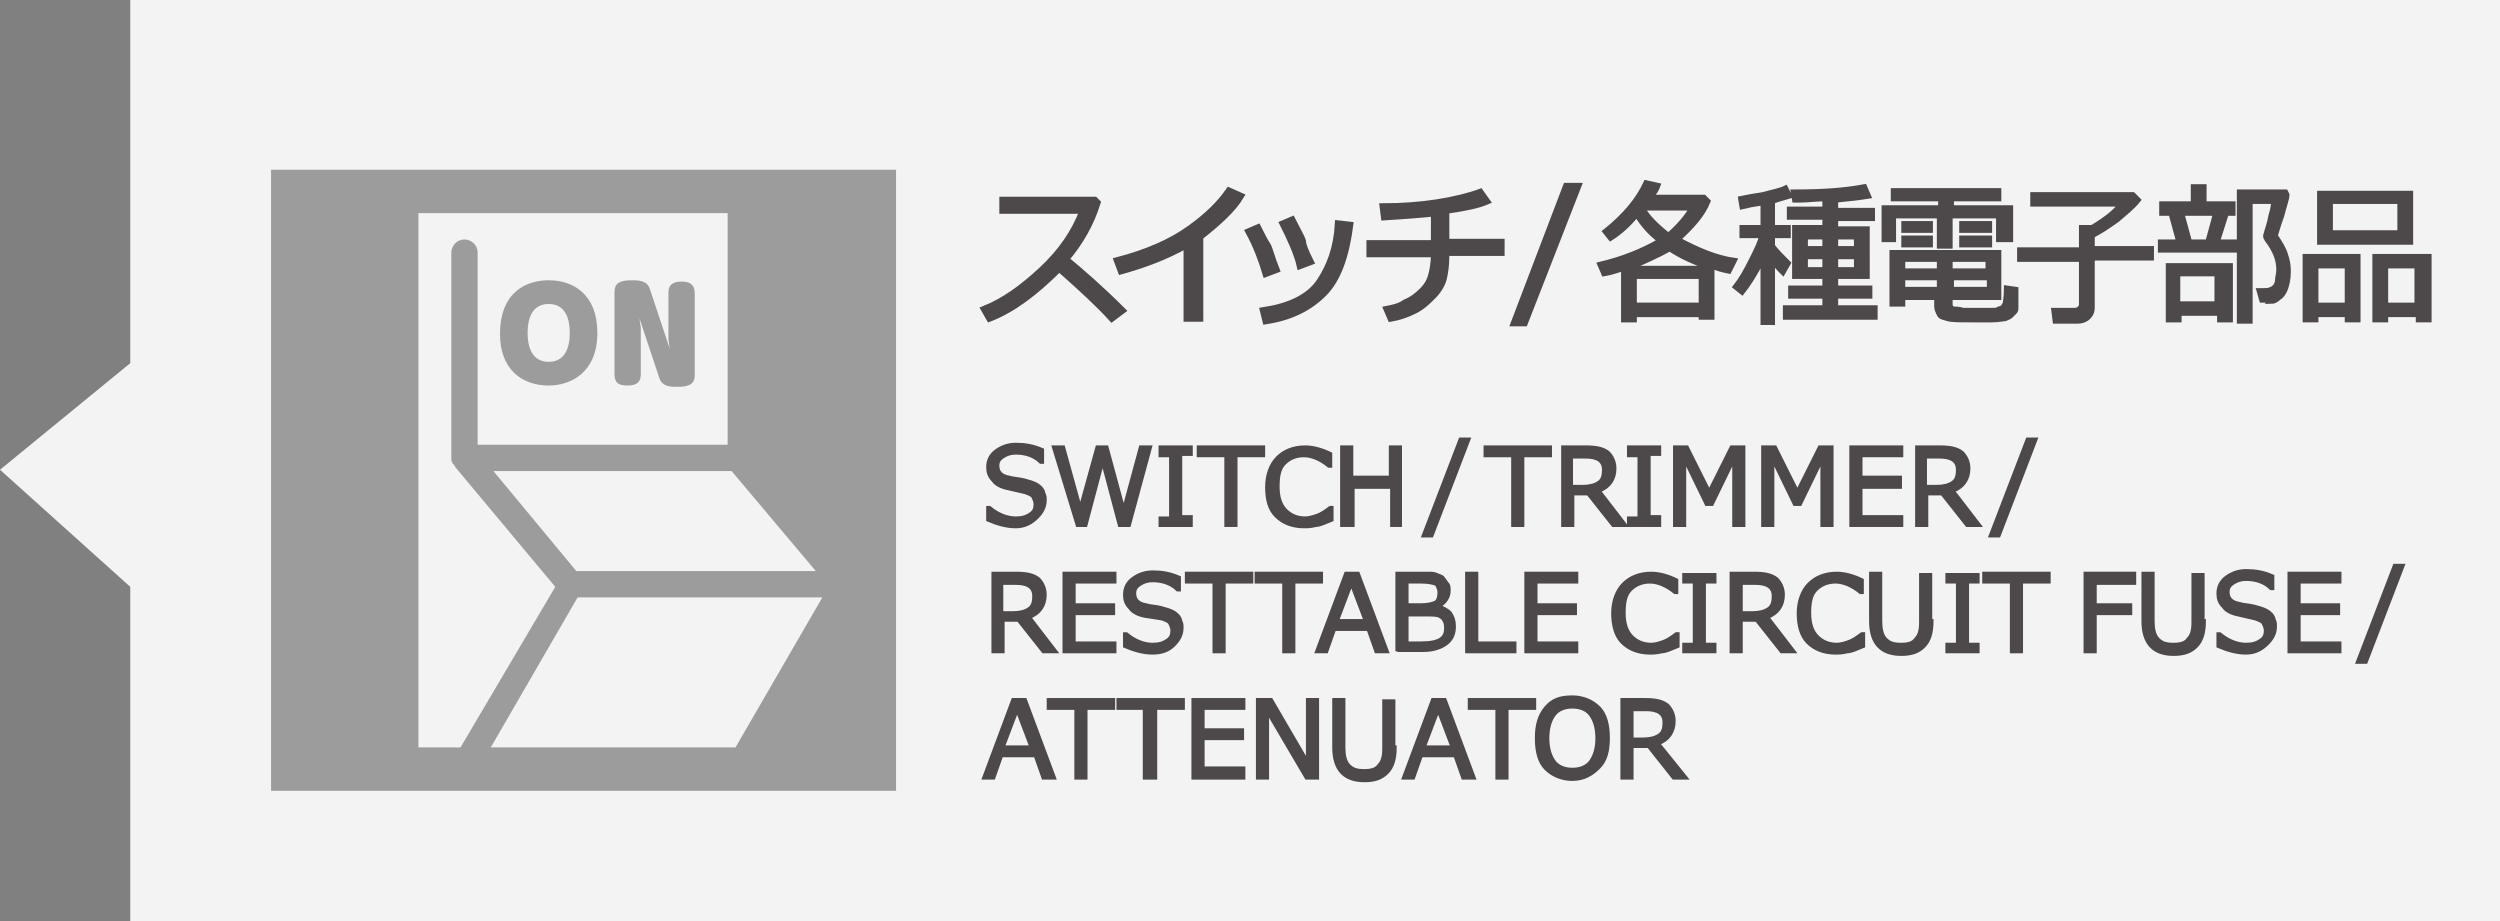 <?xml version="1.0" encoding="utf-8"?>
<!-- Generator: Adobe Illustrator 26.0.2, SVG Export Plug-In . SVG Version: 6.00 Build 0)  -->
<svg version="1.1" id="レイヤー_1" xmlns="http://www.w3.org/2000/svg" xmlns:xlink="http://www.w3.org/1999/xlink" x="0px"
	 y="0px" viewBox="0 0 190 70" style="enable-background:new 0 0 190 70;" xml:space="preserve">
<rect x="0" y="0" width="190" height="70" fill="#808080" stroke="none"/>
<style type="text/css">
	.st0{opacity:0.9;}
	.st1{display:none;fill:#FFFFFF;}
	.st2{fill:#9F9F9F;}
	.st3{fill:#FFFFFF;}
	.st4{fill:#3B3536;stroke:#3B3536;stroke-width:0.5;}
	.st5{fill:#3B3536;stroke:#3B3536;stroke-width:0.4;}
	.st6{fill:#3B3536;stroke:#3B3536;stroke-width:0.3;}
</style>
<g class="st0">
	<rect x="20.8" y="13" class="st1" width="47.2" height="47"/>
	<rect x="20.2" y="12.4" class="st2" width="48.4" height="48.2"/>
	<g>
		<path class="st2" d="M66,43.4l-7.7-9.2V14.7c0-0.8-0.7-1.5-1.5-1.5H30.2c-0.8,0-1.5,0.7-1.5,1.5v43.7c0,0.8,0.7,1.5,1.5,1.5h26.6
			c0.5,0,1.1-0.3,1.3-0.8l8.1-13.9C66.5,44.6,66.5,43.9,66,43.4z"/>
		<polygon class="st3" points="62,43.4 43.8,43.4 37.5,35.8 55.6,35.8 		"/>
		<path class="st3" d="M31.8,16.2h23.5v17.6h-19V19.2c0-0.6-0.5-1-1-1c-0.6,0-1,0.5-1,1v15.6c0,0.1,0,0.3,0.1,0.4c0,0,0,0.1,0.1,0.1
			c0,0.1,0.1,0.1,0.1,0.2l7.6,9.1L35,56.8h-3.2V16.2z"/>
		<polygon class="st3" points="55.9,56.8 37.3,56.8 43.9,45.4 62.5,45.4 		"/>
		<path class="st2" d="M41.7,29.3c1.7,0,3.7-1,3.7-4c0-2.9-1.8-4-3.7-4c-1.6,0-3.7,0.8-3.7,4.1C38,28,39.6,29.3,41.7,29.3z
			 M41.7,23.1c1.6,0,1.6,1.8,1.6,2.2c0,0.4,0,2.2-1.6,2.2c-1.6,0-1.6-1.8-1.6-2.2C40.1,24.9,40.1,23.1,41.7,23.1z"/>
		<path class="st2" d="M47.7,29.3c1,0,1-0.6,1-0.9v-3.5l-0.1-0.7h0l1.5,4.5c0.2,0.7,0.9,0.7,1.4,0.7c1,0,1.3-0.3,1.3-0.9v-6.2
			c0-0.7-0.4-0.9-1-0.9c-1,0-1,0.6-1,0.9v3.5l0.1,0.7h0L49.4,22c-0.2-0.7-0.9-0.7-1.4-0.7c-1,0-1.3,0.3-1.3,0.9v6.2
			C46.7,29.1,47,29.3,47.7,29.3z"/>
	</g>
	<path class="st3" d="M9.9,0v27.6L0,35.7l9.9,8.9V70H190V0H9.9z M68.1,60.1H20.6V12.9h47.5V60.1z"/>
</g>
<g id="_x3C_j-out_x3E_">
	<g class="st0">
		<path class="st4" d="M85.3,23.6l-0.8,0.6c-1-1.1-2.3-2.3-4-3.8c-1.8,1.8-3.5,3.1-5.3,3.8l-0.4-0.7c1.5-0.6,2.9-1.6,4.4-3
			s2.5-2.9,3.1-4.5h-6.1v-0.8h7l0.2,0.2c-0.5,1.6-1.3,3-2.4,4.3C82.2,20.7,83.6,21.9,85.3,23.6z"/>
		<path class="st4" d="M91.1,24.2h-0.9v-5.6c-1.6,0.9-3.2,1.5-5,2l-0.3-0.8c2.3-0.6,4.1-1.4,5.5-2.4s2.3-1.9,3-2.9l0.9,0.4
			c-0.6,1-1.7,2-3.1,3.1V24.2z"/>
		<path class="st4" d="M97,20.5l-0.8,0.3c-0.3-1-0.7-2.1-1.3-3.2l0.7-0.3c0.3,0.6,0.5,1,0.7,1.3S96.6,19.5,97,20.5z M102.6,17.1
			c-0.3,2.3-0.9,4.1-2,5.2c-1.1,1.1-2.5,1.8-4.4,2.1L96,23.6c2-0.3,3.5-1,4.3-2.2c0.8-1.2,1.3-2.6,1.4-4.4L102.6,17.1z M99.6,19.9
			l-0.8,0.3c-0.2-0.9-0.7-2-1.3-3.2l0.7-0.3c0.4,0.8,0.7,1.3,0.8,1.6C99,18.6,99.2,19.1,99.6,19.9z"/>
		<path class="st4" d="M109.9,19.4c0,0.8-0.1,1.4-0.2,1.8s-0.4,0.9-0.8,1.3c-0.4,0.4-0.8,0.8-1.4,1.1c-0.6,0.3-1.2,0.5-1.8,0.6
			l-0.3-0.7c0.5-0.1,1-0.2,1.4-0.5c0.5-0.2,0.9-0.5,1.3-0.9s0.6-0.8,0.7-1.2c0.1-0.4,0.2-0.9,0.2-1.6h-4.9v-0.8h4.9v-2.3
			c-0.9,0.1-2.2,0.2-3.8,0.3l-0.1-0.8c1.4,0,2.8-0.1,4.1-0.3s2.5-0.5,3.3-0.8l0.5,0.7c-0.7,0.3-1.7,0.5-3.1,0.7l0,2.4h4.2v0.8H109.9
			z"/>
		<path class="st5" d="M120,14.1l-4.1,10.5H115l4-10.5H120z"/>
		<path class="st5" d="M129.3,23.9h-5.1v0.4h-0.8v-3.9c-0.4,0.1-0.9,0.3-1.5,0.4l-0.3-0.7c1.7-0.4,3.2-1,4.6-1.8
			c-0.8-0.6-1.4-1.3-1.8-2c-0.6,0.7-1.2,1.3-2,1.8l-0.4-0.5c1.5-1.2,2.5-2.4,3.1-3.7l0.9,0.2c-0.1,0.3-0.3,0.6-0.6,0.9h4.1l0.3,0.3
			c-0.4,1-1.2,1.9-2.3,2.9l0,0c1.5,0.8,2.9,1.4,4.3,1.6l-0.4,0.8c-0.5-0.1-0.9-0.2-1.3-0.4v3.9h-0.8V23.9z M123.7,20.4h6.5
			c-1.3-0.4-2.4-0.9-3.3-1.5C126,19.4,124.9,19.9,123.7,20.4z M124.2,23.2h5.1V21h-5.1V23.2z M126.8,17.9c0.8-0.7,1.4-1.4,1.8-2.1
			l-3.8,0C125.2,16.5,125.9,17.2,126.8,17.9z"/>
		<path class="st5" d="M132.4,22.2l-0.5-0.4c0.4-0.5,0.8-1.2,1.2-2c0.4-0.8,0.7-1.4,0.8-1.9h-1.5v-0.6h1.6v-1.9
			c-0.7,0.1-1.2,0.2-1.6,0.3l-0.1-0.6c0.5-0.1,1-0.2,1.7-0.3c0.7-0.2,1.3-0.3,1.7-0.5l0.3,0.6c-0.3,0.1-0.8,0.2-1.3,0.4v2h1.2v0.6
			h-1.2v0.8c0.3,0.4,0.7,0.8,1.2,1.3l-0.4,0.7c-0.3-0.3-0.6-0.6-0.8-1v4.8H134v-4.9C133.4,20.8,132.8,21.7,132.4,22.2z M135.7,24.1
			v-0.7h3v-0.9h-2.6v-0.6h2.6V21h-2.3v-3.7h2.3v-0.8h-2.7v-0.6h2.7v-0.8c-0.7,0-1.3,0.1-2,0.1h-0.3l-0.1-0.6c2.1,0,3.8-0.1,5.4-0.4
			l0.3,0.7c-0.6,0.1-1.4,0.2-2.5,0.3v0.8h2.8v0.6h-2.8v0.8h2.4V21h-2.4v0.9h2.6v0.6h-2.6v0.9h3v0.7H135.7z M138.7,18h-1.5v0.9h1.5
			V18z M138.7,19.5h-1.5v1h1.5V19.5z M141.1,18h-1.6v0.9h1.6V18z M141.1,19.5h-1.6v1h1.6V19.5z"/>
		<path class="st5" d="M151.9,18.2v-1.8h-3.7v2.3h-0.8v-2.3h-3.5v1.8h-0.7v-2.4h4.3v-0.7h-3.6v-0.6h8l0,0.6h-3.6v0.7h4.5v2.4H151.9z
			 M144.6,22.6v0.5h-0.8v-3.9h8.1v3.4h-3.7v0.5c0,0.1,0,0.2,0.1,0.3c0.1,0.1,0.2,0.1,0.3,0.1c0.1,0,0.3,0,0.6,0.1c0.3,0,0.6,0,0.9,0
			c0.4,0,0.7,0,1.1,0c0.4,0,0.6,0,0.7-0.1c0.1,0,0.2-0.1,0.3-0.1c0.1-0.1,0.1-0.2,0.2-0.3c0-0.1,0.1-0.5,0.1-1.2l0.7,0.1v1.3
			c0,0.2,0,0.3-0.1,0.4c-0.1,0.1-0.2,0.2-0.3,0.3c-0.1,0.1-0.2,0.1-0.4,0.2c-0.1,0-0.5,0.1-1,0.1c-0.6,0-1.1,0-1.6,0
			c-0.9,0-1.5,0-1.8-0.1s-0.5-0.1-0.6-0.3s-0.2-0.4-0.2-0.6v-0.7H144.6z M144.6,20.6h2.8v-0.9h-2.8V20.6z M147.4,21.1h-2.8V22h2.8
			V21.1z M144.7,17.5V17h2v0.5H144.7z M144.7,18.6v-0.5h2v0.5H144.7z M148.2,20.6h2.9v-0.9h-2.9V20.6z M151.2,21.1h-2.9V22h2.9V21.1
			z M149.1,17.5V17h2.1v0.5H149.1z M149.1,18.6v-0.5h2.1v0.5H149.1z"/>
		<path class="st5" d="M157.9,24.4h-1.7l-0.1-0.8h1.5c0.1,0,0.3,0,0.4-0.1c0.1-0.1,0.2-0.2,0.2-0.3v-3.5h-4.7v-0.7h4.7v-1.7h0.8
			c1-0.6,1.8-1.2,2.2-1.8h-6.7v-0.7h7.6l0.4,0.4c-0.4,0.5-0.9,0.9-1.6,1.5c-0.7,0.5-1.3,0.9-1.9,1.2v1h4.5v0.7H159v3.8
			c0,0.3-0.1,0.5-0.3,0.7C158.5,24.3,158.2,24.4,157.9,24.4z"/>
		<path class="st5" d="M164.2,19v-0.6h1.4l-0.6-2.2h-0.7v-0.7h2.4v-1.3h0.8v1.3h2.2v0.7h-0.5l-0.7,2.2h1.3V19H164.2z M168.6,23.8h-3
			v0.5h-0.8v-4.1h4.7v4.1h-0.8V23.8z M165.5,23.1h3v-2.3h-3V23.1z M166.4,18.4h1.4l0.6-2.2h-2.6L166.4,18.4z M171.9,22.8l-0.2-0.7
			c0.5,0,0.8,0,0.9-0.1c0.1,0,0.2-0.1,0.3-0.2c0.1-0.1,0.2-0.3,0.2-0.5s0.1-0.5,0.1-0.8c0-0.8-0.3-1.5-0.9-2.3
			c0-0.1-0.1-0.1-0.1-0.2c0,0,0-0.1,0-0.1c0.1-0.4,0.3-0.9,0.4-1.5c0.2-0.6,0.2-1,0.2-1.1h-1.8v9.1h-0.8v-9.8h3.5l0.1,0.2
			c0,0.3-0.2,0.8-0.4,1.6c-0.3,0.8-0.4,1.3-0.5,1.5c0.4,0.6,0.7,1.1,0.8,1.5c0.1,0.3,0.2,0.7,0.2,1.1l0,0.2c0,0.5-0.1,0.9-0.2,1.2
			c-0.1,0.3-0.3,0.6-0.5,0.7c-0.2,0.2-0.4,0.3-0.6,0.3C172.7,22.8,172.3,22.8,171.9,22.8z"/>
		<path class="st5" d="M178.3,23.9H176v0.4h-0.8v-4.8h4v4.8h-0.8V23.9z M176,23.2h2.4v-3H176V23.2z M176.3,18.4v-3.7h6.9v3.7H176.3z
			 M182.4,15.3h-5.3v2.4h5.3V15.3z M183.7,23.9h-2.4v0.4h-0.8v-4.8h4.1v4.8h-0.8V23.9z M181.3,23.2h2.4v-3h-2.4V23.2z"/>
	</g>
	<g class="st0">
		<path class="st6" d="M77.2,40c-0.7,0-1.4-0.2-2.1-0.5v-0.9h0.1c0.6,0.5,1.3,0.8,2,0.8c0.5,0,0.8-0.1,1.1-0.3s0.4-0.4,0.4-0.8
			c0-0.2-0.1-0.4-0.2-0.6c-0.1-0.1-0.3-0.2-0.6-0.3l-1.3-0.3c-0.5-0.1-0.9-0.3-1.1-0.6c-0.3-0.3-0.4-0.6-0.4-1
			c0-0.5,0.2-0.9,0.6-1.2c0.4-0.3,0.9-0.5,1.5-0.5c0.7,0,1.3,0.1,2,0.4v0.9h-0.1c-0.5-0.5-1.2-0.7-1.9-0.7c-0.4,0-0.7,0.1-1,0.3
			s-0.4,0.4-0.4,0.7c0,0.5,0.3,0.8,0.9,0.9c0.3,0.1,0.7,0.1,1.1,0.2s0.7,0.2,0.9,0.3s0.3,0.2,0.4,0.3s0.2,0.3,0.2,0.4
			c0.1,0.2,0.1,0.3,0.1,0.5c0,0.5-0.2,0.9-0.6,1.3S77.9,40,77.2,40z"/>
		<path class="st6" d="M87.4,34l-1.6,5.9h-0.7L83.8,35l-1.3,4.9h-0.6L80.1,34h0.7l1.3,4.7l1.3-4.7h0.7l1.3,4.8l1.3-4.8H87.4z"/>
		<path class="st6" d="M90.5,39.9h-2.3v-0.5H89v-4.8h-0.8V34h2.3v0.5h-0.8v4.8h0.8V39.9z"/>
		<path class="st6" d="M93.2,39.9v-5.3h-2.1V34H96v0.6h-2.1v5.3H93.2z"/>
		<path class="st6" d="M99.1,40c-0.9,0-1.6-0.3-2.1-0.8S96.3,38,96.3,37c0-0.9,0.3-1.7,0.8-2.2c0.5-0.5,1.2-0.8,2.1-0.8
			c0.6,0,1.3,0.2,1.9,0.5v0.9H101c-0.6-0.5-1.3-0.8-1.9-0.8c-0.6,0-1.1,0.2-1.5,0.6c-0.4,0.4-0.5,1-0.5,1.8c0,0.8,0.2,1.4,0.6,1.8
			c0.4,0.4,0.9,0.6,1.5,0.6c0.3,0,0.6-0.1,0.9-0.2s0.6-0.3,1-0.6h0.1v0.9c-0.5,0.2-0.9,0.4-1.2,0.4C99.6,40,99.4,40,99.1,40z"/>
		<path class="st6" d="M106.5,39.9h-0.7V37h-3v2.9H102V34h0.7v2.3h3V34h0.7V39.9z"/>
		<path class="st6" d="M111.6,33.4l-2.8,7.3h-0.6l2.8-7.3H111.6z"/>
		<path class="st6" d="M115,39.9v-5.3h-2.1V34h4.9v0.6h-2.1v5.3H115z"/>
		<path class="st6" d="M123.5,39.9h-0.9l-1.9-2.4h-1.2v2.4h-0.7V34h1.7c0.8,0,1.3,0.1,1.7,0.4c0.3,0.3,0.5,0.7,0.5,1.2
			c0,0.8-0.4,1.4-1.2,1.7L123.5,39.9z M119.4,34.7V37h0.9c0.5,0,0.9-0.1,1.2-0.3s0.4-0.5,0.4-1c0-0.7-0.5-1-1.4-1H119.4z"/>
		<path class="st6" d="M126.1,39.9h-2.3v-0.5h0.8v-4.8h-0.8V34h2.3v0.5h-0.8v4.8h0.8V39.9z"/>
		<path class="st6" d="M132.5,39.9h-0.7v-5.1l-1.7,3.5h-0.4l-1.7-3.5v5.1h-0.7V34h0.9l1.7,3.4l1.7-3.4h0.9V39.9z"/>
		<path class="st6" d="M139.2,39.9h-0.7v-5.1l-1.7,3.5h-0.4l-1.7-3.5v5.1H134V34h0.9l1.7,3.4l1.7-3.4h0.9V39.9z"/>
		<path class="st6" d="M144.5,39.9h-3.8V34h3.8v0.6h-3.1v1.7h3V37h-3v2.3h3.1V39.9z"/>
		<path class="st6" d="M150.4,39.9h-0.9l-1.9-2.4h-1.2v2.4h-0.7V34h1.7c0.8,0,1.3,0.1,1.7,0.4c0.3,0.3,0.5,0.7,0.5,1.2
			c0,0.8-0.4,1.4-1.2,1.7L150.4,39.9z M146.3,34.7V37h0.9c0.5,0,0.9-0.1,1.2-0.3s0.4-0.5,0.4-1c0-0.7-0.5-1-1.4-1H146.3z"/>
		<path class="st6" d="M154.7,33.4l-2.8,7.3h-0.6l2.8-7.3H154.7z"/>
		<path class="st6" d="M80.2,49.5h-0.9l-1.9-2.4h-1.2v2.4h-0.7v-5.9h1.7c0.8,0,1.3,0.1,1.7,0.4c0.3,0.3,0.5,0.7,0.5,1.2
			c0,0.8-0.4,1.4-1.2,1.7L80.2,49.5z M76.1,44.3v2.3H77c0.5,0,0.9-0.1,1.2-0.3s0.4-0.5,0.4-1c0-0.7-0.5-1-1.4-1H76.1z"/>
		<path class="st6" d="M84.7,49.5h-3.8v-5.9h3.8v0.6h-3.1V46h3v0.6h-3v2.3h3.1V49.5z"/>
		<path class="st6" d="M87.6,49.6c-0.7,0-1.4-0.2-2.1-0.5v-0.9h0.1c0.6,0.5,1.3,0.8,2,0.8c0.5,0,0.8-0.1,1.1-0.3s0.4-0.4,0.4-0.8
			c0-0.2-0.1-0.4-0.2-0.6c-0.1-0.1-0.3-0.2-0.6-0.3L87,46.8c-0.5-0.1-0.9-0.3-1.1-0.6c-0.3-0.3-0.4-0.6-0.4-1c0-0.5,0.2-0.9,0.6-1.2
			c0.4-0.3,0.9-0.5,1.5-0.5c0.7,0,1.3,0.1,2,0.4v0.9h-0.1c-0.5-0.5-1.2-0.7-1.9-0.7c-0.4,0-0.7,0.1-1,0.3s-0.4,0.4-0.4,0.7
			c0,0.5,0.3,0.8,0.9,0.9c0.3,0.1,0.7,0.1,1.1,0.2s0.7,0.2,0.9,0.3s0.3,0.2,0.4,0.3s0.2,0.3,0.2,0.4c0.1,0.2,0.1,0.3,0.1,0.5
			c0,0.5-0.2,0.9-0.6,1.3S88.3,49.6,87.6,49.6z"/>
		<path class="st6" d="M92.3,49.5v-5.3h-2.1v-0.6h4.9v0.6h-2.1v5.3H92.3z"/>
		<path class="st6" d="M97.6,49.5v-5.3h-2.1v-0.6h4.9v0.6h-2.1v5.3H97.6z"/>
		<path class="st6" d="M104.6,49.5l-0.6-1.7h-2.6l-0.6,1.7h-0.7l2.2-5.9h0.9l2.2,5.9H104.6z M103.8,47.2l-1.1-2.9l-1.1,2.9H103.8z"
			/>
		<path class="st6" d="M106.2,49.5v-5.9h1.7c0.3,0,0.5,0,0.7,0c0.2,0,0.4,0,0.6,0.1c0.2,0.1,0.4,0.1,0.5,0.3
			c0.1,0.1,0.2,0.3,0.3,0.4s0.1,0.3,0.1,0.5c0,0.5-0.3,0.9-0.8,1.2v0c0.4,0.1,0.7,0.3,0.9,0.5c0.2,0.3,0.3,0.6,0.3,1
			c0,0.6-0.2,1-0.6,1.3s-1,0.5-1.7,0.5H106.2z M106.9,44.3V46h1.1c0.5,0,0.9-0.1,1.1-0.2s0.3-0.4,0.3-0.8c0-0.2-0.1-0.4-0.2-0.6
			c-0.2-0.1-0.6-0.2-1.2-0.2H106.9z M106.9,46.6v2.3h1.1c0.7,0,1.2-0.1,1.5-0.3s0.4-0.5,0.4-0.8c0-0.2,0-0.4-0.1-0.6
			c-0.1-0.2-0.2-0.3-0.4-0.4s-0.6-0.1-1.1-0.1H106.9z"/>
		<path class="st6" d="M115.2,49.5h-3.7v-5.9h0.7v5.3h2.9V49.5z"/>
		<path class="st6" d="M119.8,49.5H116v-5.9h3.8v0.6h-3.1V46h3v0.6h-3v2.3h3.1V49.5z"/>
		<path class="st6" d="M125.4,49.6c-0.9,0-1.6-0.3-2.1-0.8s-0.7-1.3-0.7-2.2c0-0.9,0.3-1.7,0.8-2.2c0.5-0.5,1.2-0.8,2.1-0.8
			c0.6,0,1.3,0.2,1.9,0.5v0.9h-0.1c-0.6-0.5-1.3-0.8-1.9-0.8c-0.6,0-1.1,0.2-1.5,0.6c-0.4,0.4-0.5,1-0.5,1.8c0,0.8,0.2,1.4,0.6,1.8
			c0.4,0.4,0.9,0.6,1.5,0.6c0.3,0,0.6-0.1,0.9-0.2s0.6-0.3,1-0.6h0.1v0.9c-0.5,0.2-0.9,0.4-1.2,0.4
			C125.9,49.6,125.6,49.6,125.4,49.6z"/>
		<path class="st6" d="M130.3,49.5h-2.3V49h0.8v-4.8h-0.8v-0.5h2.3v0.5h-0.8V49h0.8V49.5z"/>
		<path class="st6" d="M136.3,49.5h-0.9l-1.9-2.4h-1.2v2.4h-0.7v-5.9h1.7c0.8,0,1.3,0.1,1.7,0.4c0.3,0.3,0.5,0.7,0.5,1.2
			c0,0.8-0.4,1.4-1.2,1.7L136.3,49.5z M132.3,44.3v2.3h0.9c0.5,0,0.9-0.1,1.2-0.3s0.4-0.5,0.4-1c0-0.7-0.5-1-1.4-1H132.3z"/>
		<path class="st6" d="M139.5,49.6c-0.9,0-1.6-0.3-2.1-0.8s-0.7-1.3-0.7-2.2c0-0.9,0.3-1.7,0.8-2.2c0.5-0.5,1.2-0.8,2.1-0.8
			c0.6,0,1.3,0.2,1.9,0.5v0.9h-0.1c-0.6-0.5-1.3-0.8-1.9-0.8c-0.6,0-1.1,0.2-1.5,0.6c-0.4,0.4-0.5,1-0.5,1.8c0,0.8,0.2,1.4,0.6,1.8
			c0.4,0.4,0.9,0.6,1.5,0.6c0.3,0,0.6-0.1,0.9-0.2s0.6-0.3,1-0.6h0.1v0.9c-0.5,0.2-0.9,0.4-1.2,0.4C140,49.6,139.7,49.6,139.5,49.6z
			"/>
		<path class="st6" d="M146.8,47.2c0,0.9-0.2,1.5-0.6,1.9c-0.4,0.4-0.9,0.6-1.7,0.6c-1.5,0-2.3-0.8-2.3-2.5v-3.6h0.7v3.6
			c0,0.6,0.1,1.1,0.4,1.4s0.6,0.4,1.2,0.4c0.5,0,0.9-0.1,1.1-0.4c0.3-0.3,0.4-0.7,0.4-1.3v-3.6h0.7V47.2z"/>
		<path class="st6" d="M150.2,49.5H148V49h0.8v-4.8H148v-0.5h2.3v0.5h-0.8V49h0.8V49.5z"/>
		<path class="st6" d="M152.9,49.5v-5.3h-2.1v-0.6h4.9v0.6h-2.1v5.3H152.9z"/>
		<path class="st6" d="M162.2,44.3h-3V46h2.7v0.6h-2.7v2.9h-0.7v-5.9h3.7V44.3z"/>
		<path class="st6" d="M167.5,47.2c0,0.9-0.2,1.5-0.6,1.9c-0.4,0.4-0.9,0.6-1.7,0.6c-1.5,0-2.3-0.8-2.3-2.5v-3.6h0.7v3.6
			c0,0.6,0.1,1.1,0.4,1.4s0.6,0.4,1.2,0.4c0.5,0,0.9-0.1,1.1-0.4c0.3-0.3,0.4-0.7,0.4-1.3v-3.6h0.7V47.2z"/>
		<path class="st6" d="M170.7,49.6c-0.7,0-1.4-0.2-2.1-0.5v-0.9h0.1c0.6,0.5,1.3,0.8,2,0.8c0.5,0,0.8-0.1,1.1-0.3s0.4-0.4,0.4-0.8
			c0-0.2-0.1-0.4-0.2-0.6c-0.1-0.1-0.3-0.2-0.6-0.3l-1.3-0.3c-0.5-0.1-0.9-0.3-1.1-0.6c-0.3-0.3-0.4-0.6-0.4-1
			c0-0.5,0.2-0.9,0.6-1.2c0.4-0.3,0.9-0.5,1.5-0.5c0.7,0,1.3,0.1,2,0.4v0.9h-0.1c-0.5-0.5-1.2-0.7-1.9-0.7c-0.4,0-0.7,0.1-1,0.3
			s-0.4,0.4-0.4,0.7c0,0.5,0.3,0.8,0.9,0.9c0.3,0.1,0.7,0.1,1.1,0.2s0.7,0.2,0.9,0.3s0.3,0.2,0.4,0.3s0.2,0.3,0.2,0.4
			c0.1,0.2,0.1,0.3,0.1,0.5c0,0.5-0.2,0.9-0.6,1.3S171.4,49.6,170.7,49.6z"/>
		<path class="st6" d="M177.8,49.5H174v-5.9h3.8v0.6h-3.1V46h3v0.6h-3v2.3h3.1V49.5z"/>
		<path class="st6" d="M182.6,43l-2.8,7.3h-0.6l2.8-7.3H182.6z"/>
		<path class="st6" d="M79.3,59.1l-0.6-1.7h-2.6l-0.6,1.7h-0.7l2.2-5.9h0.9l2.2,5.9H79.3z M78.4,56.8l-1.1-2.9l-1.1,2.9H78.4z"/>
		<path class="st6" d="M81.8,59.1v-5.3h-2.1v-0.6h4.9v0.6h-2.1v5.3H81.8z"/>
		<path class="st6" d="M87,59.1v-5.3H85v-0.6h4.9v0.6h-2.1v5.3H87z"/>
		<path class="st6" d="M94.5,59.1h-3.8v-5.9h3.8v0.6h-3.1v1.7h3v0.6h-3v2.3h3.1V59.1z"/>
		<path class="st6" d="M100.1,59.1h-0.8l-3-5.1v5.1h-0.7v-5.9h1l2.8,4.8v-4.8h0.7V59.1z"/>
		<path class="st6" d="M106,56.8c0,0.9-0.2,1.5-0.6,1.9c-0.4,0.4-0.9,0.6-1.7,0.6c-1.5,0-2.3-0.8-2.3-2.5v-3.6h0.7v3.6
			c0,0.6,0.1,1.1,0.4,1.4s0.6,0.4,1.2,0.4c0.5,0,0.9-0.1,1.1-0.4c0.3-0.3,0.4-0.7,0.4-1.3v-3.6h0.7V56.8z"/>
		<path class="st6" d="M111.2,59.1l-0.6-1.7H108l-0.6,1.7h-0.7l2.2-5.9h0.9l2.2,5.9H111.2z M110.4,56.8l-1.1-2.9l-1.1,2.9H110.4z"/>
		<path class="st6" d="M113.8,59.1v-5.3h-2.1v-0.6h4.9v0.6h-2.1v5.3H113.8z"/>
		<path class="st6" d="M119.5,59.2c-0.8,0-1.5-0.3-2-0.8c-0.5-0.5-0.7-1.3-0.7-2.3c0-1,0.2-1.7,0.7-2.3s1.1-0.8,2-0.8
			c0.8,0,1.5,0.3,2,0.8s0.7,1.3,0.7,2.3c0,1-0.2,1.7-0.7,2.2S120.4,59.2,119.5,59.2z M119.5,53.7c-0.6,0-1.1,0.2-1.4,0.6
			c-0.3,0.4-0.5,1-0.5,1.8c0,0.8,0.2,1.4,0.5,1.8s0.8,0.6,1.4,0.6c0.6,0,1.1-0.2,1.4-0.6s0.5-1,0.5-1.8c0-0.8-0.2-1.4-0.5-1.8
			C120.6,53.9,120.1,53.7,119.5,53.7z"/>
		<path class="st6" d="M128.1,59.1h-0.9l-1.9-2.4H124v2.4h-0.7v-5.9h1.7c0.8,0,1.3,0.1,1.7,0.4c0.3,0.3,0.5,0.7,0.5,1.2
			c0,0.8-0.4,1.4-1.2,1.7L128.1,59.1z M124,53.9v2.3h0.9c0.5,0,0.9-0.1,1.2-0.3s0.4-0.5,0.4-1c0-0.7-0.5-1-1.4-1H124z"/>
	</g>
</g>
</svg>
